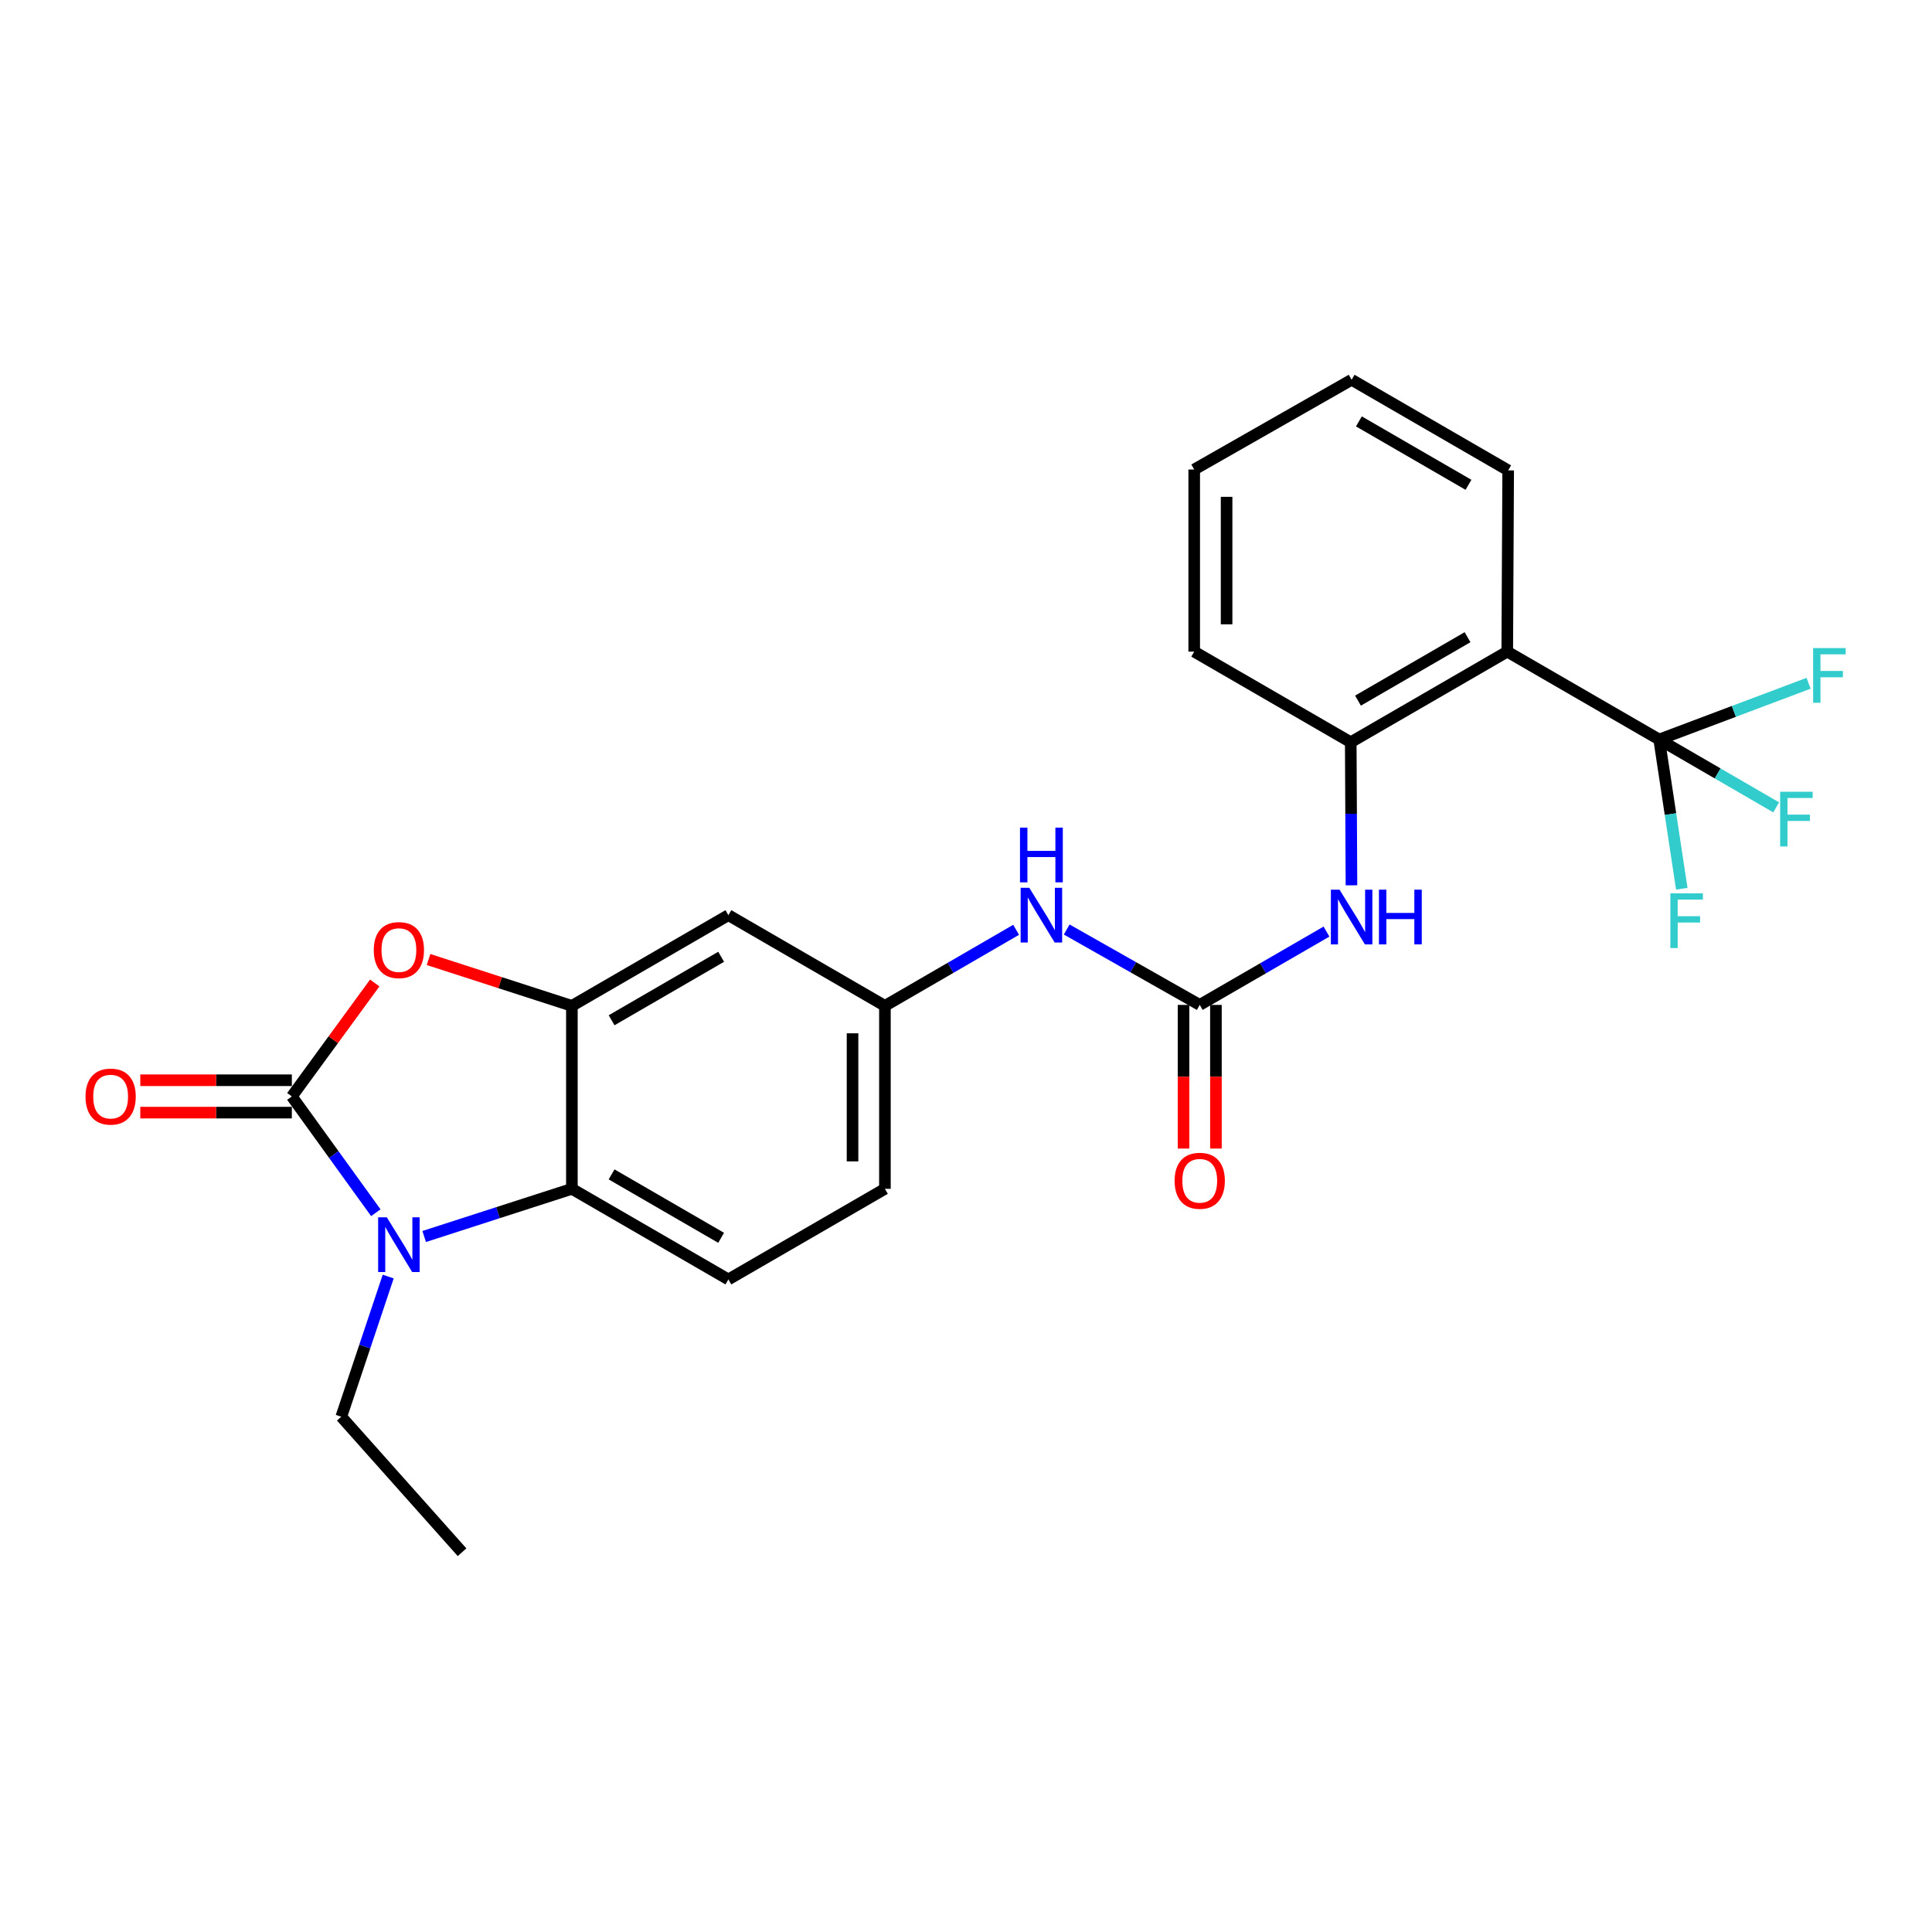 <?xml version='1.0' encoding='iso-8859-1'?>
<svg version='1.1' baseProfile='full'
              xmlns='http://www.w3.org/2000/svg'
                      xmlns:rdkit='http://www.rdkit.org/xml'
                      xmlns:xlink='http://www.w3.org/1999/xlink'
                  xml:space='preserve'
width='1000px' height='1000px' viewBox='0 0 1000 1000'>
<!-- END OF HEADER -->
<rect style='opacity:1.0;fill:#FFFFFF;stroke:none' width='1000' height='1000' x='0' y='0'> </rect>
<path class='bond-0' d='M 151.055,567.513 L 172.792,597.61' style='fill:none;fill-rule:evenodd;stroke:#000000;stroke-width:6px;stroke-linecap:butt;stroke-linejoin:miter;stroke-opacity:1' />
<path class='bond-0' d='M 172.792,597.61 L 194.528,627.707' style='fill:none;fill-rule:evenodd;stroke:#0000FF;stroke-width:6px;stroke-linecap:butt;stroke-linejoin:miter;stroke-opacity:1' />
<path class='bond-1' d='M 151.055,567.513 L 172.509,538.153' style='fill:none;fill-rule:evenodd;stroke:#000000;stroke-width:6px;stroke-linecap:butt;stroke-linejoin:miter;stroke-opacity:1' />
<path class='bond-1' d='M 172.509,538.153 L 193.962,508.793' style='fill:none;fill-rule:evenodd;stroke:#FF0000;stroke-width:6px;stroke-linecap:butt;stroke-linejoin:miter;stroke-opacity:1' />
<path class='bond-12' d='M 151.055,559.133 L 111.834,559.133' style='fill:none;fill-rule:evenodd;stroke:#000000;stroke-width:6px;stroke-linecap:butt;stroke-linejoin:miter;stroke-opacity:1' />
<path class='bond-12' d='M 111.834,559.133 L 72.612,559.133' style='fill:none;fill-rule:evenodd;stroke:#FF0000;stroke-width:6px;stroke-linecap:butt;stroke-linejoin:miter;stroke-opacity:1' />
<path class='bond-12' d='M 151.055,575.892 L 111.834,575.892' style='fill:none;fill-rule:evenodd;stroke:#000000;stroke-width:6px;stroke-linecap:butt;stroke-linejoin:miter;stroke-opacity:1' />
<path class='bond-12' d='M 111.834,575.892 L 72.612,575.892' style='fill:none;fill-rule:evenodd;stroke:#FF0000;stroke-width:6px;stroke-linecap:butt;stroke-linejoin:miter;stroke-opacity:1' />
<path class='bond-3' d='M 219.556,640.008 L 257.78,627.67' style='fill:none;fill-rule:evenodd;stroke:#0000FF;stroke-width:6px;stroke-linecap:butt;stroke-linejoin:miter;stroke-opacity:1' />
<path class='bond-3' d='M 257.78,627.67 L 296.005,615.333' style='fill:none;fill-rule:evenodd;stroke:#000000;stroke-width:6px;stroke-linecap:butt;stroke-linejoin:miter;stroke-opacity:1' />
<path class='bond-19' d='M 200.937,660.741 L 188.794,697.016' style='fill:none;fill-rule:evenodd;stroke:#0000FF;stroke-width:6px;stroke-linecap:butt;stroke-linejoin:miter;stroke-opacity:1' />
<path class='bond-19' d='M 188.794,697.016 L 176.65,733.291' style='fill:none;fill-rule:evenodd;stroke:#000000;stroke-width:6px;stroke-linecap:butt;stroke-linejoin:miter;stroke-opacity:1' />
<path class='bond-2' d='M 221.816,496.649 L 258.911,508.641' style='fill:none;fill-rule:evenodd;stroke:#FF0000;stroke-width:6px;stroke-linecap:butt;stroke-linejoin:miter;stroke-opacity:1' />
<path class='bond-2' d='M 258.911,508.641 L 296.005,520.633' style='fill:none;fill-rule:evenodd;stroke:#000000;stroke-width:6px;stroke-linecap:butt;stroke-linejoin:miter;stroke-opacity:1' />
<path class='bond-9' d='M 296.005,520.633 L 377.009,473.688' style='fill:none;fill-rule:evenodd;stroke:#000000;stroke-width:6px;stroke-linecap:butt;stroke-linejoin:miter;stroke-opacity:1' />
<path class='bond-9' d='M 316.559,528.091 L 373.262,495.23' style='fill:none;fill-rule:evenodd;stroke:#000000;stroke-width:6px;stroke-linecap:butt;stroke-linejoin:miter;stroke-opacity:1' />
<path class='bond-25' d='M 296.005,520.633 L 296.005,615.333' style='fill:none;fill-rule:evenodd;stroke:#000000;stroke-width:6px;stroke-linecap:butt;stroke-linejoin:miter;stroke-opacity:1' />
<path class='bond-11' d='M 296.005,615.333 L 377.009,662.231' style='fill:none;fill-rule:evenodd;stroke:#000000;stroke-width:6px;stroke-linecap:butt;stroke-linejoin:miter;stroke-opacity:1' />
<path class='bond-11' d='M 316.553,607.864 L 373.256,640.692' style='fill:none;fill-rule:evenodd;stroke:#000000;stroke-width:6px;stroke-linecap:butt;stroke-linejoin:miter;stroke-opacity:1' />
<path class='bond-4' d='M 858.786,382.768 L 780.147,337.285' style='fill:none;fill-rule:evenodd;stroke:#000000;stroke-width:6px;stroke-linecap:butt;stroke-linejoin:miter;stroke-opacity:1' />
<path class='bond-15' d='M 858.786,382.768 L 889.066,400.331' style='fill:none;fill-rule:evenodd;stroke:#000000;stroke-width:6px;stroke-linecap:butt;stroke-linejoin:miter;stroke-opacity:1' />
<path class='bond-15' d='M 889.066,400.331 L 919.345,417.894' style='fill:none;fill-rule:evenodd;stroke:#33CCCC;stroke-width:6px;stroke-linecap:butt;stroke-linejoin:miter;stroke-opacity:1' />
<path class='bond-16' d='M 858.786,382.768 L 864.638,421.391' style='fill:none;fill-rule:evenodd;stroke:#000000;stroke-width:6px;stroke-linecap:butt;stroke-linejoin:miter;stroke-opacity:1' />
<path class='bond-16' d='M 864.638,421.391 L 870.49,460.015' style='fill:none;fill-rule:evenodd;stroke:#33CCCC;stroke-width:6px;stroke-linecap:butt;stroke-linejoin:miter;stroke-opacity:1' />
<path class='bond-17' d='M 858.786,382.768 L 897.454,368.213' style='fill:none;fill-rule:evenodd;stroke:#000000;stroke-width:6px;stroke-linecap:butt;stroke-linejoin:miter;stroke-opacity:1' />
<path class='bond-17' d='M 897.454,368.213 L 936.121,353.658' style='fill:none;fill-rule:evenodd;stroke:#33CCCC;stroke-width:6px;stroke-linecap:butt;stroke-linejoin:miter;stroke-opacity:1' />
<path class='bond-5' d='M 780.147,337.285 L 699.144,384.183' style='fill:none;fill-rule:evenodd;stroke:#000000;stroke-width:6px;stroke-linecap:butt;stroke-linejoin:miter;stroke-opacity:1' />
<path class='bond-5' d='M 759.6,329.816 L 702.897,362.644' style='fill:none;fill-rule:evenodd;stroke:#000000;stroke-width:6px;stroke-linecap:butt;stroke-linejoin:miter;stroke-opacity:1' />
<path class='bond-20' d='M 780.147,337.285 L 780.632,243.469' style='fill:none;fill-rule:evenodd;stroke:#000000;stroke-width:6px;stroke-linecap:butt;stroke-linejoin:miter;stroke-opacity:1' />
<path class='bond-6' d='M 620.98,520.139 L 586.55,500.625' style='fill:none;fill-rule:evenodd;stroke:#000000;stroke-width:6px;stroke-linecap:butt;stroke-linejoin:miter;stroke-opacity:1' />
<path class='bond-6' d='M 586.55,500.625 L 552.121,481.11' style='fill:none;fill-rule:evenodd;stroke:#0000FF;stroke-width:6px;stroke-linecap:butt;stroke-linejoin:miter;stroke-opacity:1' />
<path class='bond-8' d='M 620.98,520.139 L 653.784,501.161' style='fill:none;fill-rule:evenodd;stroke:#000000;stroke-width:6px;stroke-linecap:butt;stroke-linejoin:miter;stroke-opacity:1' />
<path class='bond-8' d='M 653.784,501.161 L 686.589,482.183' style='fill:none;fill-rule:evenodd;stroke:#0000FF;stroke-width:6px;stroke-linecap:butt;stroke-linejoin:miter;stroke-opacity:1' />
<path class='bond-14' d='M 612.6,520.139 L 612.6,557.316' style='fill:none;fill-rule:evenodd;stroke:#000000;stroke-width:6px;stroke-linecap:butt;stroke-linejoin:miter;stroke-opacity:1' />
<path class='bond-14' d='M 612.6,557.316 L 612.6,594.493' style='fill:none;fill-rule:evenodd;stroke:#FF0000;stroke-width:6px;stroke-linecap:butt;stroke-linejoin:miter;stroke-opacity:1' />
<path class='bond-14' d='M 629.359,520.139 L 629.359,557.316' style='fill:none;fill-rule:evenodd;stroke:#000000;stroke-width:6px;stroke-linecap:butt;stroke-linejoin:miter;stroke-opacity:1' />
<path class='bond-14' d='M 629.359,557.316 L 629.359,594.493' style='fill:none;fill-rule:evenodd;stroke:#FF0000;stroke-width:6px;stroke-linecap:butt;stroke-linejoin:miter;stroke-opacity:1' />
<path class='bond-7' d='M 699.144,384.183 L 699.33,421.209' style='fill:none;fill-rule:evenodd;stroke:#000000;stroke-width:6px;stroke-linecap:butt;stroke-linejoin:miter;stroke-opacity:1' />
<path class='bond-7' d='M 699.33,421.209 L 699.517,458.234' style='fill:none;fill-rule:evenodd;stroke:#0000FF;stroke-width:6px;stroke-linecap:butt;stroke-linejoin:miter;stroke-opacity:1' />
<path class='bond-21' d='M 699.144,384.183 L 618.121,337.285' style='fill:none;fill-rule:evenodd;stroke:#000000;stroke-width:6px;stroke-linecap:butt;stroke-linejoin:miter;stroke-opacity:1' />
<path class='bond-13' d='M 377.009,473.688 L 458.032,520.633' style='fill:none;fill-rule:evenodd;stroke:#000000;stroke-width:6px;stroke-linecap:butt;stroke-linejoin:miter;stroke-opacity:1' />
<path class='bond-10' d='M 525.946,481.269 L 491.989,500.951' style='fill:none;fill-rule:evenodd;stroke:#0000FF;stroke-width:6px;stroke-linecap:butt;stroke-linejoin:miter;stroke-opacity:1' />
<path class='bond-10' d='M 491.989,500.951 L 458.032,520.633' style='fill:none;fill-rule:evenodd;stroke:#000000;stroke-width:6px;stroke-linecap:butt;stroke-linejoin:miter;stroke-opacity:1' />
<path class='bond-18' d='M 377.009,662.231 L 458.032,615.333' style='fill:none;fill-rule:evenodd;stroke:#000000;stroke-width:6px;stroke-linecap:butt;stroke-linejoin:miter;stroke-opacity:1' />
<path class='bond-26' d='M 458.032,520.633 L 458.032,615.333' style='fill:none;fill-rule:evenodd;stroke:#000000;stroke-width:6px;stroke-linecap:butt;stroke-linejoin:miter;stroke-opacity:1' />
<path class='bond-26' d='M 441.272,534.838 L 441.272,601.128' style='fill:none;fill-rule:evenodd;stroke:#000000;stroke-width:6px;stroke-linecap:butt;stroke-linejoin:miter;stroke-opacity:1' />
<path class='bond-22' d='M 176.65,733.291 L 239.154,803.429' style='fill:none;fill-rule:evenodd;stroke:#000000;stroke-width:6px;stroke-linecap:butt;stroke-linejoin:miter;stroke-opacity:1' />
<path class='bond-27' d='M 780.632,243.469 L 699.6,196.571' style='fill:none;fill-rule:evenodd;stroke:#000000;stroke-width:6px;stroke-linecap:butt;stroke-linejoin:miter;stroke-opacity:1' />
<path class='bond-27' d='M 760.082,250.94 L 703.36,218.111' style='fill:none;fill-rule:evenodd;stroke:#000000;stroke-width:6px;stroke-linecap:butt;stroke-linejoin:miter;stroke-opacity:1' />
<path class='bond-24' d='M 618.121,337.285 L 618.121,243.022' style='fill:none;fill-rule:evenodd;stroke:#000000;stroke-width:6px;stroke-linecap:butt;stroke-linejoin:miter;stroke-opacity:1' />
<path class='bond-24' d='M 634.881,323.145 L 634.881,257.162' style='fill:none;fill-rule:evenodd;stroke:#000000;stroke-width:6px;stroke-linecap:butt;stroke-linejoin:miter;stroke-opacity:1' />
<path class='bond-23' d='M 699.6,196.571 L 618.121,243.022' style='fill:none;fill-rule:evenodd;stroke:#000000;stroke-width:6px;stroke-linecap:butt;stroke-linejoin:miter;stroke-opacity:1' />
<path  class='atom-1' d='M 200.203 630.073
L 209.483 645.073
Q 210.403 646.553, 211.883 649.233
Q 213.363 651.913, 213.443 652.073
L 213.443 630.073
L 217.203 630.073
L 217.203 658.393
L 213.323 658.393
L 203.363 641.993
Q 202.203 640.073, 200.963 637.873
Q 199.763 635.673, 199.403 634.993
L 199.403 658.393
L 195.723 658.393
L 195.723 630.073
L 200.203 630.073
' fill='#0000FF'/>
<path  class='atom-2' d='M 193.463 491.765
Q 193.463 484.965, 196.823 481.165
Q 200.183 477.365, 206.463 477.365
Q 212.743 477.365, 216.103 481.165
Q 219.463 484.965, 219.463 491.765
Q 219.463 498.645, 216.063 502.565
Q 212.663 506.445, 206.463 506.445
Q 200.223 506.445, 196.823 502.565
Q 193.463 498.685, 193.463 491.765
M 206.463 503.245
Q 210.783 503.245, 213.103 500.365
Q 215.463 497.445, 215.463 491.765
Q 215.463 486.205, 213.103 483.405
Q 210.783 480.565, 206.463 480.565
Q 202.143 480.565, 199.783 483.365
Q 197.463 486.165, 197.463 491.765
Q 197.463 497.485, 199.783 500.365
Q 202.143 503.245, 206.463 503.245
' fill='#FF0000'/>
<path  class='atom-9' d='M 693.34 460.496
L 702.62 475.496
Q 703.54 476.976, 705.02 479.656
Q 706.5 482.336, 706.58 482.496
L 706.58 460.496
L 710.34 460.496
L 710.34 488.816
L 706.46 488.816
L 696.5 472.416
Q 695.34 470.496, 694.1 468.296
Q 692.9 466.096, 692.54 465.416
L 692.54 488.816
L 688.86 488.816
L 688.86 460.496
L 693.34 460.496
' fill='#0000FF'/>
<path  class='atom-9' d='M 713.74 460.496
L 717.58 460.496
L 717.58 472.536
L 732.06 472.536
L 732.06 460.496
L 735.9 460.496
L 735.9 488.816
L 732.06 488.816
L 732.06 475.736
L 717.58 475.736
L 717.58 488.816
L 713.74 488.816
L 713.74 460.496
' fill='#0000FF'/>
<path  class='atom-11' d='M 532.766 459.528
L 542.046 474.528
Q 542.966 476.008, 544.446 478.688
Q 545.926 481.368, 546.006 481.528
L 546.006 459.528
L 549.766 459.528
L 549.766 487.848
L 545.886 487.848
L 535.926 471.448
Q 534.766 469.528, 533.526 467.328
Q 532.326 465.128, 531.966 464.448
L 531.966 487.848
L 528.286 487.848
L 528.286 459.528
L 532.766 459.528
' fill='#0000FF'/>
<path  class='atom-11' d='M 527.946 428.376
L 531.786 428.376
L 531.786 440.416
L 546.266 440.416
L 546.266 428.376
L 550.106 428.376
L 550.106 456.696
L 546.266 456.696
L 546.266 443.616
L 531.786 443.616
L 531.786 456.696
L 527.946 456.696
L 527.946 428.376
' fill='#0000FF'/>
<path  class='atom-13' d='M 44.267 567.593
Q 44.267 560.793, 47.627 556.993
Q 50.987 553.193, 57.267 553.193
Q 63.547 553.193, 66.907 556.993
Q 70.267 560.793, 70.267 567.593
Q 70.267 574.473, 66.867 578.393
Q 63.467 582.273, 57.267 582.273
Q 51.027 582.273, 47.627 578.393
Q 44.267 574.513, 44.267 567.593
M 57.267 579.073
Q 61.587 579.073, 63.907 576.193
Q 66.267 573.273, 66.267 567.593
Q 66.267 562.033, 63.907 559.233
Q 61.587 556.393, 57.267 556.393
Q 52.947 556.393, 50.587 559.193
Q 48.267 561.993, 48.267 567.593
Q 48.267 573.313, 50.587 576.193
Q 52.947 579.073, 57.267 579.073
' fill='#FF0000'/>
<path  class='atom-15' d='M 607.98 611.167
Q 607.98 604.367, 611.34 600.567
Q 614.7 596.767, 620.98 596.767
Q 627.26 596.767, 630.62 600.567
Q 633.98 604.367, 633.98 611.167
Q 633.98 618.047, 630.58 621.967
Q 627.18 625.847, 620.98 625.847
Q 614.74 625.847, 611.34 621.967
Q 607.98 618.087, 607.98 611.167
M 620.98 622.647
Q 625.3 622.647, 627.62 619.767
Q 629.98 616.847, 629.98 611.167
Q 629.98 605.607, 627.62 602.807
Q 625.3 599.967, 620.98 599.967
Q 616.66 599.967, 614.3 602.767
Q 611.98 605.567, 611.98 611.167
Q 611.98 616.887, 614.3 619.767
Q 616.66 622.647, 620.98 622.647
' fill='#FF0000'/>
<path  class='atom-16' d='M 921.398 409.808
L 938.238 409.808
L 938.238 413.048
L 925.198 413.048
L 925.198 421.648
L 936.798 421.648
L 936.798 424.928
L 925.198 424.928
L 925.198 438.128
L 921.398 438.128
L 921.398 409.808
' fill='#33CCCC'/>
<path  class='atom-17' d='M 864.575 462.386
L 881.415 462.386
L 881.415 465.626
L 868.375 465.626
L 868.375 474.226
L 879.975 474.226
L 879.975 477.506
L 868.375 477.506
L 868.375 490.706
L 864.575 490.706
L 864.575 462.386
' fill='#33CCCC'/>
<path  class='atom-18' d='M 938.474 335.443
L 955.314 335.443
L 955.314 338.683
L 942.274 338.683
L 942.274 347.283
L 953.874 347.283
L 953.874 350.563
L 942.274 350.563
L 942.274 363.763
L 938.474 363.763
L 938.474 335.443
' fill='#33CCCC'/>
</svg>
